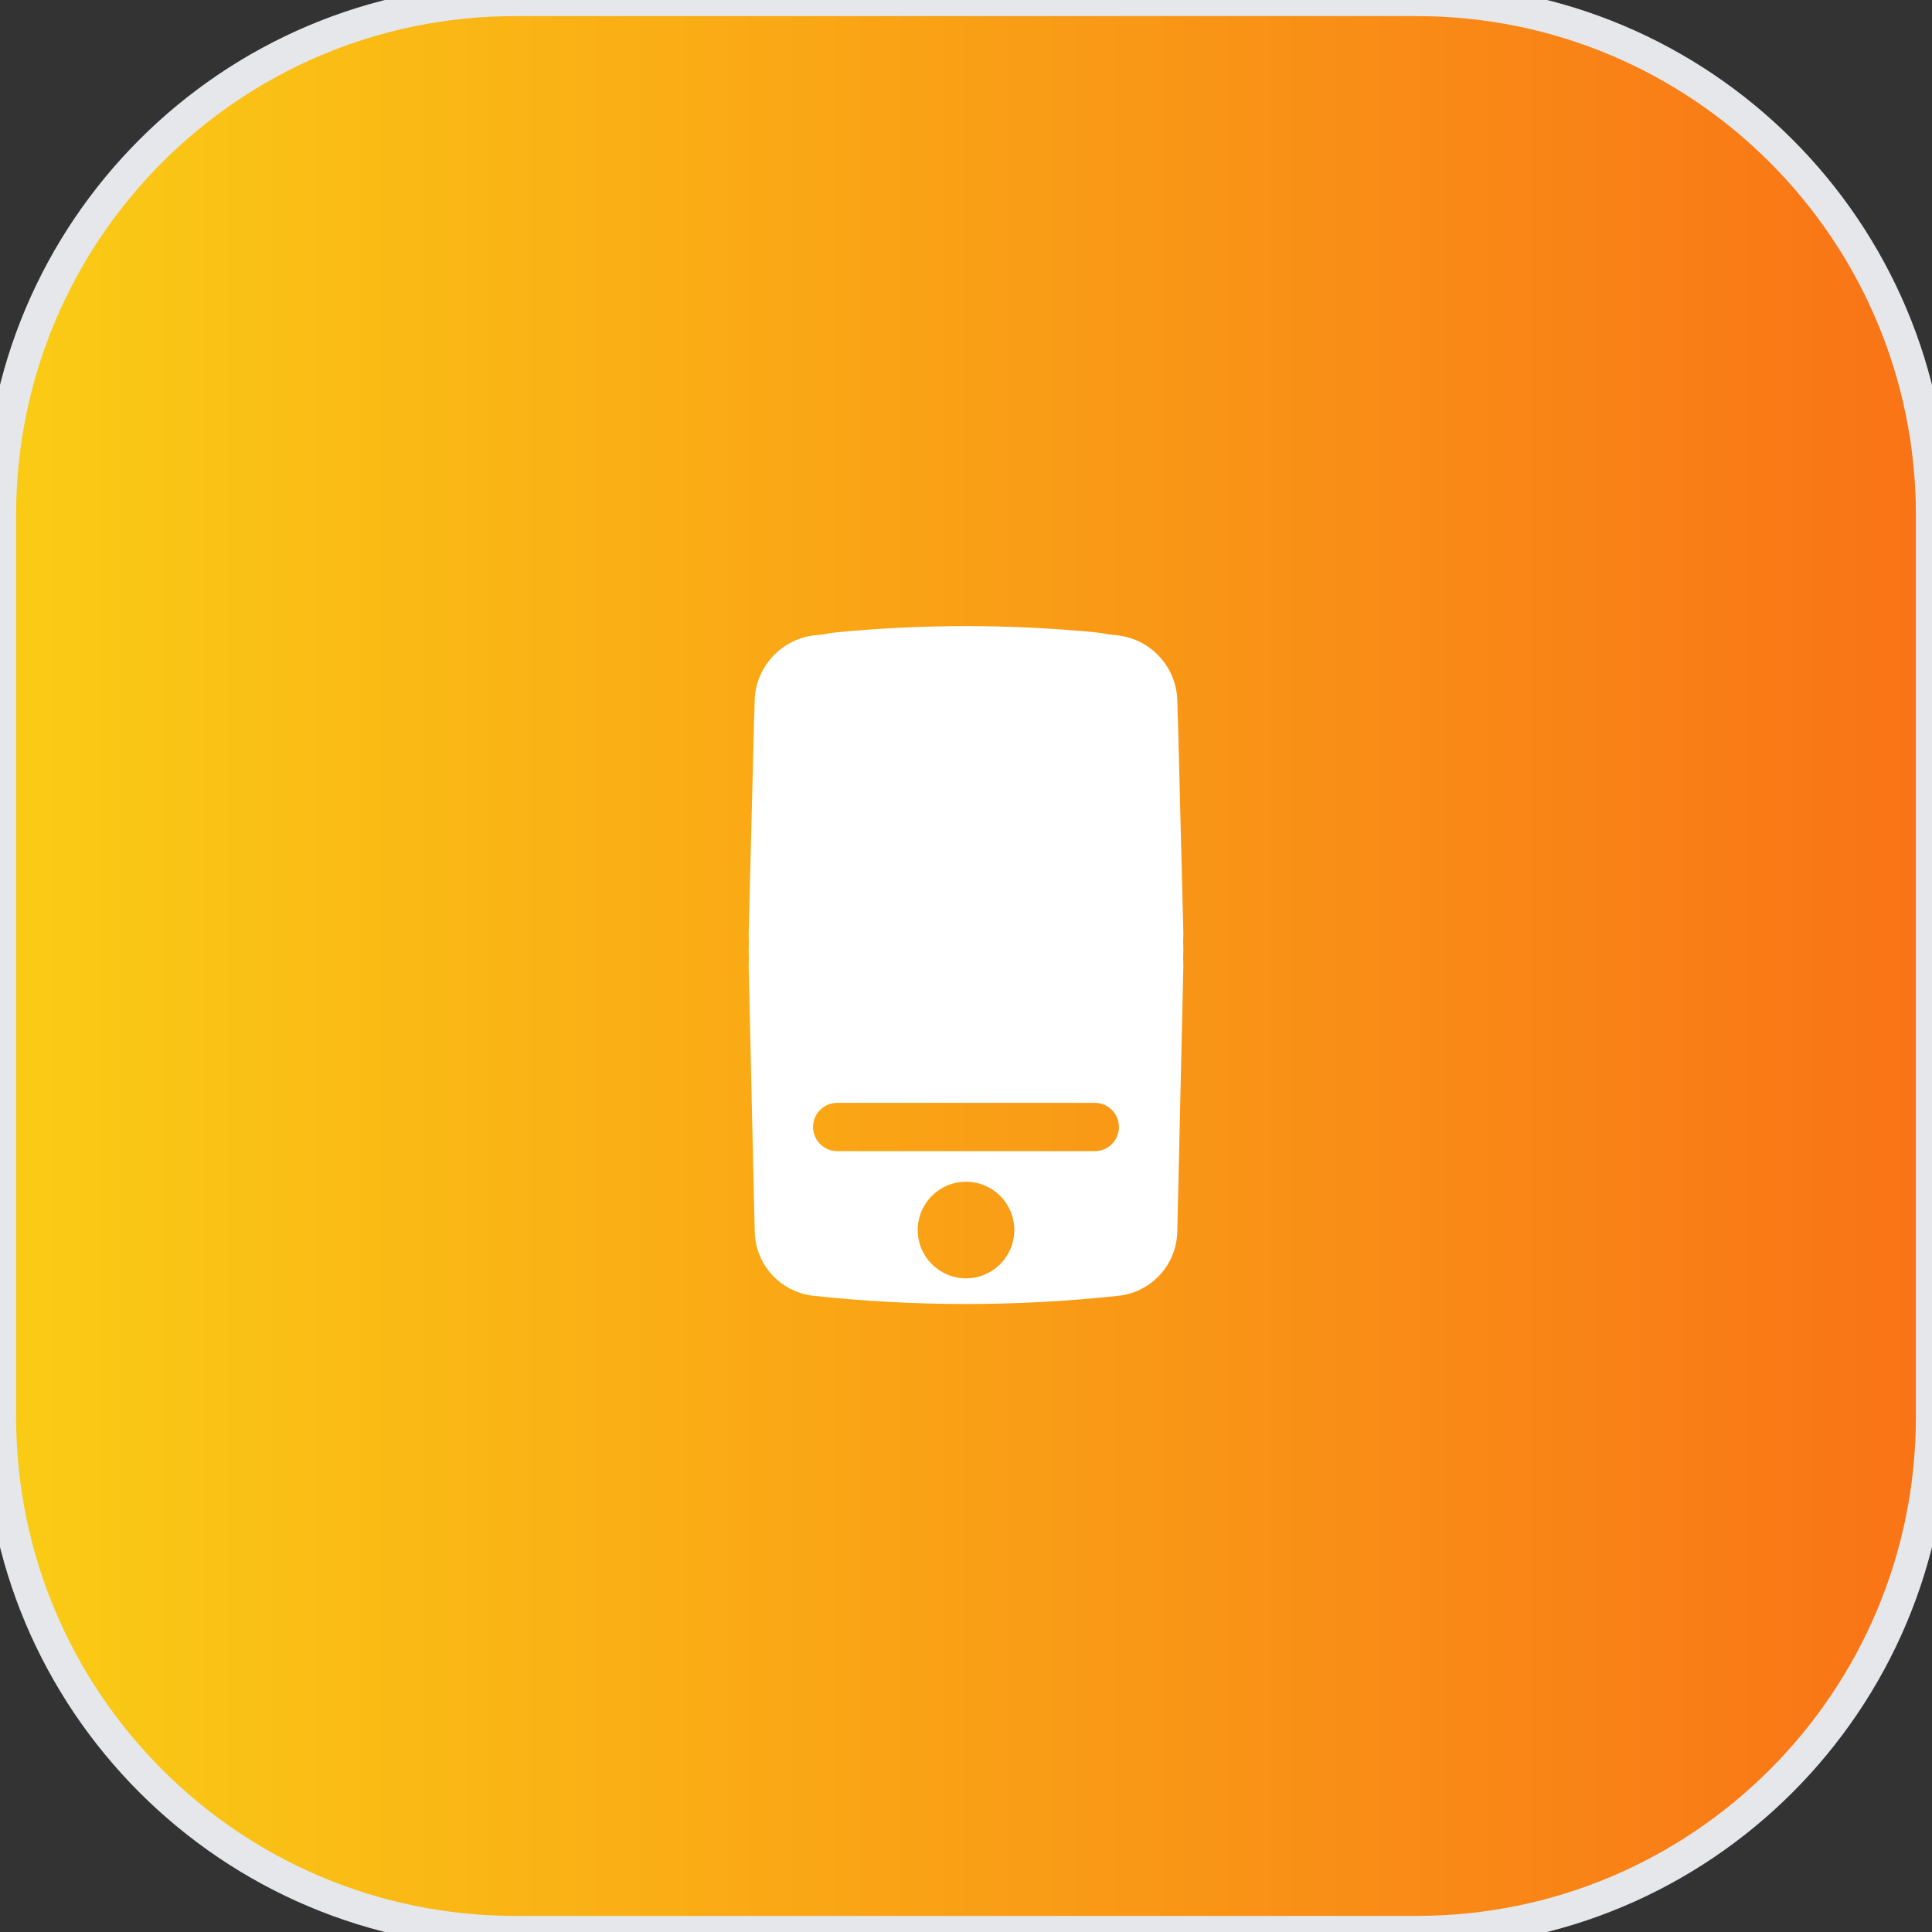 <?xml version="1.0" encoding="UTF-8"?> <svg xmlns="http://www.w3.org/2000/svg" width="60" height="60" viewBox="0 0 60 60" fill="none"><rect x="0" y="0" width="60" height="60" fill="#333333" stroke="none"/><path d="M44 0C52.837 0 60 7.163 60 16V44C60 52.837 52.837 60 44 60H16C7.163 60 0 52.837 0 44V16C0 7.163 7.163 0 16 0H44Z" fill="url(#paint0_linear_934_1932)"></path><path d="M44 0C52.837 0 60 7.163 60 16V44C60 52.837 52.837 60 44 60H16C7.163 60 0 52.837 0 44V16C0 7.163 7.163 0 16 0H44Z" stroke="#E5E7EB"></path><path fill-rule="evenodd" clip-rule="evenodd" d="M36.751 29L36.744 29.243L36.751 29.5L36.745 29.745L36.75 30L36.562 38.253C36.538 39.28 35.757 40.131 34.736 40.242C31.588 40.582 28.413 40.582 25.265 40.242C24.243 40.131 23.462 39.28 23.439 38.253L23.25 30L23.256 29.743L23.25 29.5L23.256 29.244L23.25 29L23.419 22.358C23.42 22.315 23.422 22.271 23.425 22.227L23.436 21.765C23.462 20.709 24.269 19.836 25.32 19.727C25.408 19.718 25.495 19.71 25.583 19.701C25.701 19.674 25.823 19.654 25.948 19.641C28.643 19.379 31.358 19.379 34.053 19.641C34.177 19.654 34.299 19.674 34.418 19.701C34.505 19.71 34.593 19.718 34.68 19.727C35.732 19.836 36.539 20.709 36.564 21.765L36.575 22.229C36.579 22.272 36.581 22.315 36.582 22.358L36.751 29ZM34 35.75C34.414 35.75 34.75 35.414 34.75 35C34.75 34.586 34.414 34.25 34 34.25H26C25.586 34.25 25.25 34.586 25.25 35C25.25 35.414 25.586 35.75 26 35.75H34ZM30 39.7C30.829 39.7 31.5 39.028 31.5 38.2C31.5 37.371 30.829 36.7 30 36.7C29.172 36.7 28.5 37.371 28.5 38.2C28.5 39.028 29.172 39.7 30 39.7Z" fill="white"></path><defs><linearGradient id="paint0_linear_934_1932" x1="0" y1="30" x2="60" y2="30" gradientUnits="userSpaceOnUse"><stop stop-color="#FACC15"></stop><stop offset="1" stop-color="#F97316"></stop></linearGradient></defs></svg> 